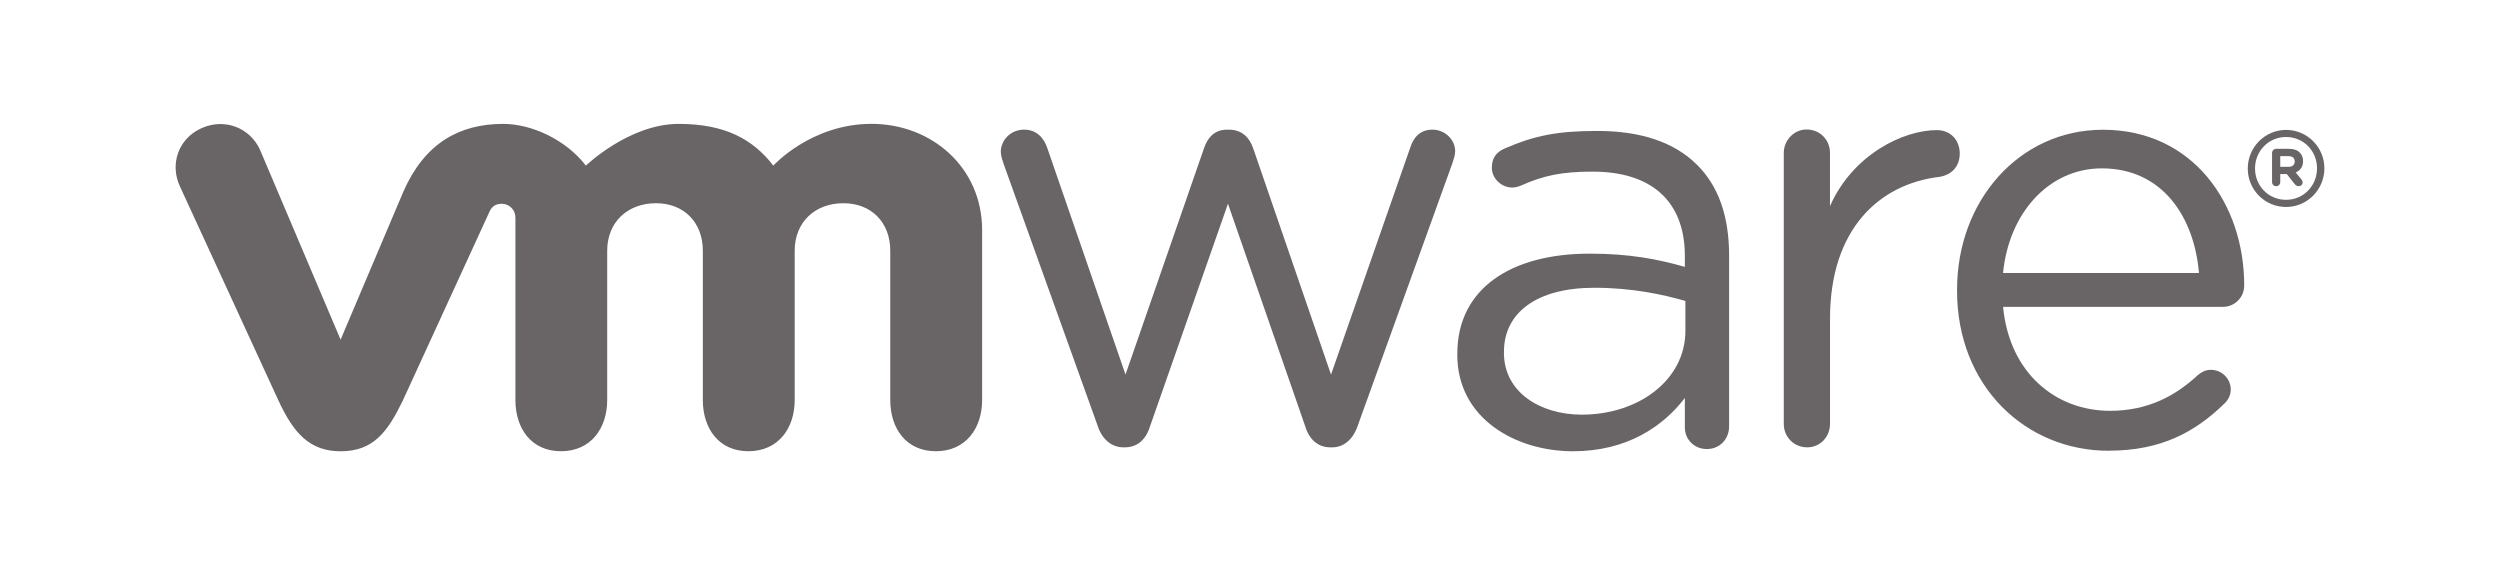 <svg xmlns="http://www.w3.org/2000/svg" id="Layer_1" viewBox="0 0 652 150"><defs><style>.cls-1{fill:#696566;}</style></defs><path class="cls-1" d="M286.33,111.21l-24.54-68.34c-.31-.94-.78-2.19-.78-3.29,0-2.96,2.5-5.77,6.09-5.77,3.13,0,5.17,2.03,6.1,4.99l20.33,58.89,20.48-59.04c.93-2.8,2.81-4.83,5.92-4.83h.63c3.29,0,5.32,2.03,6.26,4.83l20.31,59.04,20.66-59.19c.78-2.51,2.49-4.69,5.78-4.69s5.94,2.64,5.94,5.62c0,1.09-.47,2.33-.78,3.29l-24.7,68.49c-1.26,3.58-3.75,5.46-6.57,5.46h-.47c-3.13,0-5.48-1.88-6.58-5.46l-20.16-58.07-20.33,58.07c-1.09,3.58-3.45,5.46-6.57,5.46h-.33c-2.96,0-5.45-1.88-6.71-5.46"></path><path class="cls-1" d="M465.21,39.88c0-3.3,2.66-6.11,5.94-6.11,3.46,0,6.11,2.66,6.11,6.11v13.87c5.95-13.47,19.13-19.82,27.87-19.82,3.62,0,5.97,2.66,5.97,6.1s-2.18,5.63-5.34,6.1c-15.67,1.88-28.49,13.63-28.49,36.97v27.46c0,3.29-2.5,6.1-5.95,6.1s-6.11-2.67-6.11-6.1V39.87s0,.01,0,.01Z"></path><path class="cls-1" d="M549.99,117.56c-21.8,0-39.59-16.91-39.59-41.72v-.32c0-23.09,16.12-41.68,38.06-41.68,23.46,0,36.83,19.36,36.83,40.59,0,3.26-2.63,5.6-5.53,5.6h-57.36c1.67,17.35,13.79,27.11,27.92,27.11,9.83,0,17.01-3.88,22.86-9.3,.92-.77,1.99-1.39,3.38-1.39,2.91,0,5.22,2.33,5.22,5.13,0,1.39-.61,2.79-1.86,3.86-7.51,7.28-16.42,12.1-29.91,12.1m23.48-46.35c-1.23-14.58-9.52-27.28-25.33-27.28-13.81,0-24.24,11.62-25.76,27.28h51.09Z"></path><path class="cls-1" d="M380.07,92.54v-.31c0-17.01,14.06-26.08,34.5-26.08,10.31,0,17.65,1.4,24.84,3.45v-2.82c0-14.51-8.93-22.02-24.05-22.02-8.12,0-12.85,1.03-18.8,3.68-.77,.31-1.56,.47-2.17,.47-2.81,0-5.32-2.35-5.32-5.15,0-2.49,1.09-4.03,3.29-5.01,7.95-3.45,13.94-4.6,24.24-4.6,11.39,0,20.14,2.96,26.06,8.9,5.47,5.46,8.29,13.27,8.29,23.58v44.55c0,3.42-2.5,5.93-5.8,5.93s-5.74-2.5-5.74-5.62v-7.7c-5.63,7.35-15.01,13.9-29.19,13.9-15-.01-30.16-8.59-30.16-25.14m59.49-6.25v-7.81c-5.95-1.71-13.92-3.44-23.75-3.44-15.13,0-23.57,6.57-23.57,16.7v.31c0,10.15,9.36,16.08,20.3,16.08,14.83,0,27.02-9.06,27.02-21.85"></path><path class="cls-1" d="M67.85,39.13c-2.64-5.8-9.18-8.42-15.28-5.71-6.11,2.72-8.36,9.49-5.6,15.29l25.62,55.68c4.03,8.73,8.28,13.3,16.25,13.3,8.51,0,12.23-4.98,16.25-13.3,0,0,22.35-48.66,22.57-49.18,.23-.52,.94-2.09,3.22-2.07,1.92,.01,3.54,1.55,3.54,3.61v47.58c0,7.33,4.07,13.35,11.89,13.35s12.05-6.02,12.05-13.35v-38.95c0-7.51,5.38-12.38,12.72-12.38s12.22,5.05,12.22,12.38v38.95c0,7.33,4.08,13.35,11.89,13.35s12.07-6.02,12.07-13.35v-38.95c0-7.51,5.36-12.38,12.7-12.38s12.22,5.05,12.22,12.38v38.95c0,7.33,4.08,13.35,11.9,13.35s12.06-6.02,12.06-13.35V60c0-16.29-13.1-27.7-28.86-27.7s-25.6,10.89-25.6,10.89c-5.24-6.79-12.46-10.88-24.69-10.88-12.9,0-24.19,10.88-24.19,10.88-5.24-6.79-14.17-10.88-21.56-10.88-11.43,0-20.51,5.03-26.05,17.69l-16.36,38.58-20.99-49.45Z"></path><path class="cls-1" d="M586.22,43.99v-.07c0-5.45,4.42-10.04,9.98-10.04s10,4.54,10,10v.04c0,5.47-4.41,10.06-10,10.06s-9.98-4.53-9.98-9.99m18.06-.07v-.03c0-4.48-3.46-8.16-8.08-8.16s-8.09,3.74-8.09,8.18v.05c0,4.47,3.47,8.15,8.09,8.15s8.08-3.73,8.08-8.2"></path><path class="cls-1" d="M592.56,39.88c0-.59,.47-1.07,1.08-1.07h3.33c1.25,0,2.22,.35,2.82,.99,.55,.53,.85,1.31,.85,2.2v.03c0,1.52-.77,2.45-1.93,2.94l1.47,1.79c.21,.27,.34,.49,.34,.82,0,.59-.5,.98-1.01,.98-.47,0-.8-.24-1.05-.55l-2.07-2.62h-1.7v2.11c0,.59-.46,1.06-1.06,1.06s-1.08-.47-1.08-1.06v-7.62h0Zm4.29,3.63c1.04,0,1.61-.54,1.61-1.37v-.03c0-.9-.61-1.39-1.65-1.39h-2.12v2.78h2.16Z"></path></svg>